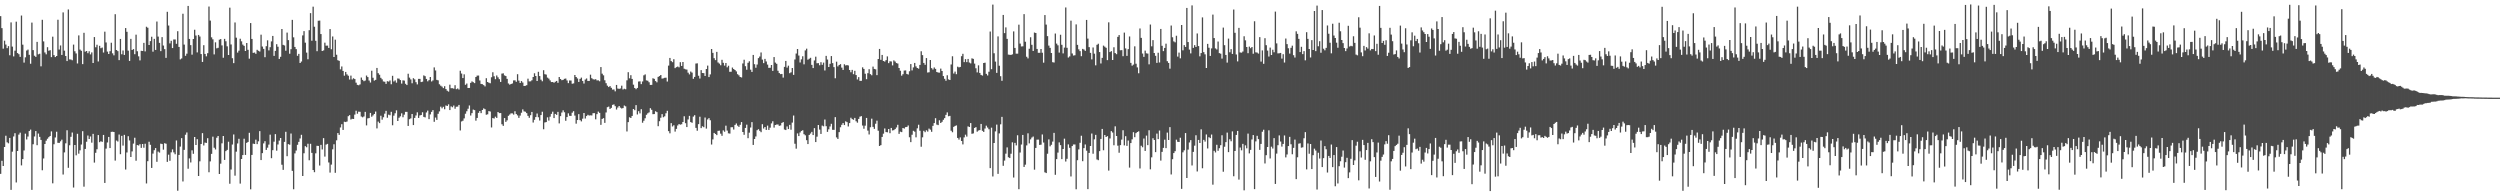 <svg xmlns="http://www.w3.org/2000/svg" width="1920" height="150"><path d="M0 12.372h1v121.183H0zM1 21.626h1v101.886H1zM2 37.360h1v90.109H2zM3 31.214h1v81.695H3zM4 34.208h1v70.016H4zM5 36.987h1v72.349H5zM6 35.405h1v74.682H6zM7 42.426h1v63.487H7zM8 17.212h1v128.593H8zM9 35.811h1v80.681H9zM10 43.328h1v61.461H10zM11 38.891h1v63.387H11zM12 16.665h1v123.472H12zM13 40.762h1v75.185H13zM14 41.611h1v61.776H14zM15 43.651h1v58.231H15zM16 11.934h1v115.067H16zM17 34.282h1v87.905H17zM18 48.091h1v67.446H18zM19 44.032h1v58.642H19zM20 38.797h1v68.333H20zM21 38.071h1v66.770H21zM22 42.097h1v58.557H22zM23 48.933h1v50.625H23zM24 17.358h1v128.475H24zM25 38.508h1v72.299H25zM26 42.801h1v62.023H26zM27 43.686h1v56.991H27zM28 32.129h1v79.369H28zM29 41.726h1v60.850H29zM30 41.265h1v63.868H30zM31 50.944h1v56.542H31zM32 15.188h1v115.588H32zM33 31.783h1v89.929H33zM34 40.308h1v70.279H34zM35 41.706h1v66.302H35zM36 36.227h1v70.314H36zM37 38.945h1v66.405H37zM38 38.566h1v65.904H38zM39 43.895h1v57.036H39zM40 28.152h1v112.639H40zM41 42.332h1v68.454H41zM42 43.819h1v61.750H42zM43 43.018h1v58.156H43zM44 15.162h1v94.509H44zM45 38.021h1v71.776H45zM46 34.897h1v73.646H46zM47 42.175h1v65.103H47zM48 9.537h1v124.506H48zM49 38.934h1v78.096H49zM50 43.013h1v67.085H50zM51 46.918h1v53.103H51zM52 7.259h1v121.594H52zM53 45.613h1v65.953H53zM54 45.712h1v59.344H54zM55 46.271h1v55.530H55zM56 34.255h1v109.784H56zM57 39.363h1v72.016H57zM58 41.073h1v78.213H58zM59 48.751h1v54.004H59zM60 27.173h1v90.853H60zM61 38.079h1v77.370H61zM62 38.992h1v71.986H62zM63 49.234h1v51.547H63zM64 25.201h1v118.140H64zM65 39.700h1v74.682H65zM66 39.172h1v69.693H66zM67 40.846h1v63.256H67zM68 39.374h1v67.388H68zM69 41.763h1v63.051H69zM70 40.242h1v69.328H70zM71 48.408h1v54.421H71zM72 28.491h1v96.388H72zM73 36.306h1v81.070H73zM74 34.347h1v80.294H74zM75 47.207h1v56.506H75zM76 35.168h1v74.034H76zM77 37.030h1v71.444H77zM78 36.524h1v72.443H78zM79 40.358h1v63.276H79zM80 24.311h1v116.185H80zM81 32.607h1v81.495H81zM82 39.636h1v69.795H82zM83 41.462h1v63.719H83zM84 39.336h1v74.373H84zM85 32.842h1v68.412H85zM86 40.951h1v60.210H86zM87 42.487h1v58.907H87zM88 10.895h1v112.432H88zM89 38.402h1v69.512H89zM90 39.279h1v69.429H90zM91 46.199h1v57.143H91zM92 29.899h1v88.507H92zM93 41.690h1v62.673H93zM94 38.769h1v73.071H94zM95 42.194h1v61.382H95zM96 21.539h1v108.676H96zM97 24.419h1v92.686H97zM98 38.924h1v65.696H98zM99 46.816h1v61.084H99zM100 29.842h1v90.757H100zM101 38.424h1v77.864H101zM102 37.659h1v72.608H102zM103 41.639h1v64.160H103zM104 26.608h1v96.858H104zM105 39.390h1v72.026H105zM106 43.287h1v68.469H106zM107 46.403h1v64.335H107zM108 39.015h1v74.549H108zM109 39.156h1v71.441H109zM110 32.947h1v80.520H110zM111 39.466h1v70.899H111zM112 20.507h1v120.416H112zM113 21.325h1v102.479H113zM114 34.557h1v74.285H114zM115 31.615h1v79.603H115zM116 28.227h1v100.769H116zM117 39.698h1v78.262H117zM118 29.868h1v85.506H118zM119 38.361h1v75.337H119zM120 16.549h1v107.707H120zM121 28.094h1v88.317H121zM122 32.938h1v84.268H122zM123 39.266h1v71.051H123zM124 28.536h1v82.107H124zM125 34.989h1v79.939H125zM126 37.711h1v72.267H126zM127 44.464h1v65.939H127zM128 9.078h1v115.243H128zM129 19.629h1v99.145H129zM130 33.321h1v90.186H130zM131 31.355h1v85.618H131zM132 36.935h1v77.782H132zM133 30.293h1v86.735H133zM134 30.294h1v88.183H134zM135 33.628h1v74.259H135zM136 23.982h1v122.500H136zM137 36.040h1v82.944H137zM138 45.613h1v66.960H138zM139 44.912h1v61.154H139zM140 10.567h1v128.780H140zM141 34.279h1v80.843H141zM142 42.855h1v60.599H142zM143 41.192h1v60.532H143zM144 4.556h1v125.054H144zM145 29.892h1v91.739H145zM146 34.649h1v90.112H146zM147 41.966h1v73.470H147zM148 29.958h1v88.170H148zM149 22.826h1v82.404H149zM150 27.298h1v84.043H150zM151 40.260h1v66.629H151zM152 26.818h1v108.366H152zM153 28.046h1v95.872H153zM154 41.536h1v69.033H154zM155 47.565h1v54.675H155zM156 34.720h1v77.015H156zM157 41.413h1v68.105H157zM158 43.277h1v66.519H158zM159 40.862h1v65.268H159zM160 5.003h1v127.287H160zM161 15.840h1v108.114H161zM162 28.684h1v89.467H162zM163 30.192h1v74.753H163zM164 41.778h1v71.693H164zM165 32.489h1v82.303H165zM166 37.140h1v68.649H166zM167 36.688h1v67.784H167zM168 30.490h1v103.122H168zM169 29.983h1v95.715H169zM170 34.852h1v75.217H170zM171 44.353h1v60.106H171zM172 29.831h1v92.985H172zM173 31.686h1v84.379H173zM174 35.574h1v79.532H174zM175 42.235h1v66.626H175zM176 5.910h1v135.186H176zM177 34.171h1v96.052H177zM178 44.696h1v66.318H178zM179 48.476h1v54.799H179zM180 17.243h1v117.675H180zM181 28.931h1v87.570H181zM182 40.418h1v69.748H182zM183 38.897h1v67.725H183zM184 29.725h1v111.278H184zM185 31.755h1v90.361H185zM186 34.235h1v84.853H186zM187 35.233h1v71.339H187zM188 39.182h1v79.808H188zM189 33.035h1v76.703H189zM190 38.231h1v70.786H190zM191 45.062h1v56.918H191zM192 17.701h1v127.693H192zM193 29.893h1v89.100H193zM194 40.622h1v69.719H194zM195 40.331h1v70.275H195zM196 41.309h1v65.965H196zM197 38.224h1v72.468H197zM198 38.991h1v69.574H198zM199 39.571h1v61.155H199zM200 26.625h1v96.293H200zM201 35.761h1v81.847H201zM202 37.551h1v72.595H202zM203 43.929h1v64.515H203zM204 35.494h1v79.673H204zM205 30.953h1v82.440H205zM206 38.687h1v72.387H206zM207 36.244h1v67.198H207zM208 31.780h1v89.697H208zM209 27.602h1v87.728H209zM210 42.883h1v65.924H210zM211 39.071h1v63.921H211zM212 33.927h1v81.802H212zM213 35.876h1v75.078H213zM214 45.243h1v62.744H214zM215 43.621h1v62.343H215zM216 22.265h1v104.257H216zM217 34.465h1v96.012H217zM218 34.892h1v74.078H218zM219 38.968h1v62.240H219zM220 25.046h1v94.904H220zM221 30.835h1v79.875H221zM222 41.282h1v69.889H222zM223 37.769h1v64.785H223zM224 15.269h1v115.947H224zM225 28.651h1v116.689H225zM226 36.029h1v81.769H226zM227 37.715h1v77.875H227zM228 42.860h1v68.332H228zM229 41.355h1v67.585H229zM230 48.377h1v57.948H230zM231 47.237h1v56.270H231zM232 27.184h1v107.975H232zM233 23.935h1v93.764H233zM234 32.756h1v79.499H234zM235 40.415h1v72.667H235zM236 45.532h1v64.862H236zM237 23.207h1v99.890H237zM238 10.081h1v100.346H238zM239 31.269h1v86.146H239zM240 5.135h1v125.402H240zM241 20.507h1v111.747H241zM242 31.332h1v86.415H242zM243 39.337h1v72.646H243zM244 15.941h1v96.151H244zM245 15.822h1v111.290H245zM246 26.157h1v85.115H246zM247 39.159h1v75.609H247zM248 38.681h1v67.410H248zM249 32.758h1v87.525H249zM250 35.064h1v75.995H250zM251 35.026h1v75.464H251zM252 36.833h1v87.940H252zM253 22.302h1v110.244H253zM254 37.852h1v88.576H254zM255 28.002h1v86.666H255zM256 43.778h1v67.008H256zM257 30.447h1v102.285H257zM258 42.029h1v65.743H258zM259 46.224h1v55.990H259zM260 46.746h1v56.813H260zM261 53.238h1v44.668H261zM262 51.029h1v44.369H262zM263 54.494h1v45.310H263zM264 58.116h1v35.386H264zM265 55.257h1v38.476H265zM266 57.136h1v36.223H266zM267 58.177h1v31.066H267zM268 61.069h1v27.361H268zM269 58.050h1v33.740H269zM270 61.045h1v30.172H270zM271 60.099h1v31.280H271zM272 60.708h1v27.293H272zM273 63.471h1v21.570H273zM274 65.178h1v22.155H274zM275 65.478h1v20.284H275zM276 64.831h1v21.018H276zM277 59.539h1v29.944H277zM278 61.325h1v28.800H278zM279 62.373h1v27.093H279zM280 61.863h1v24.075H280zM281 58.031h1v38.276H281zM282 59.178h1v31.770H282zM283 61.835h1v28.835H283zM284 63.411h1v23.339H284zM285 54.314h1v35.332H285zM286 59.679h1v28.935H286zM287 61.900h1v25.643H287zM288 61.337h1v24.335H288zM289 52.186h1v46.450H289zM290 56.231h1v37.170H290zM291 57.387h1v37.166H291zM292 59.772h1v29.101H292zM293 60.907h1v30.999H293zM294 62.589h1v27.446H294zM295 62.763h1v24.514H295zM296 64.417h1v20.751H296zM297 62.345h1v28.060H297zM298 62.677h1v25.370H298zM299 61.805h1v26.735H299zM300 64.699h1v21.171H300zM301 58.190h1v38.007H301zM302 62.561h1v26.249H302zM303 61.767h1v25.236H303zM304 63.468h1v21.287H304zM305 60.250h1v32.661H305zM306 60.394h1v30.023H306zM307 61.480h1v27.848H307zM308 64.190h1v22.827H308zM309 61.676h1v28.359H309zM310 61.888h1v26.166H310zM311 64.376h1v21.538H311zM312 65.339h1v20.582H312zM313 56.633h1v40.086H313zM314 59.574h1v31.957H314zM315 60.979h1v29.932H315zM316 63.952h1v23.620H316zM317 60.033h1v36.032H317zM318 60.910h1v29.675H318zM319 63.113h1v25.584H319zM320 64.839h1v21.434H320zM321 60.583h1v30.007H321zM322 60.549h1v28.129H322zM323 63.050h1v25.289H323zM324 62.706h1v23.537H324zM325 57.906h1v31.862H325zM326 58.496h1v31.674H326zM327 60.644h1v25.730H327zM328 62.467h1v22.499H328zM329 61.537h1v29.957H329zM330 59.149h1v28.735H330zM331 62.566h1v23.325H331zM332 61.728h1v22.846H332zM333 51.783h1v41.761H333zM334 54.139h1v36.110H334zM335 61.337h1v30.696H335zM336 61.690h1v25.705H336zM337 64.721h1v20.856H337zM338 65.774h1v16.126H338zM339 66.496h1v16.728H339zM340 67.698h1v14.309H340zM341 66.220h1v17.703H341zM342 68.403h1v12.572H342zM343 69.688h1v11.710H343zM344 70.330h1v9.823H344zM345 65.018h1v19.494H345zM346 67.737h1v13.983H346zM347 67.752h1v14.613H347zM348 68.093h1v12.982H348zM349 65.432h1v18.067H349zM350 68.511h1v13.453H350zM351 67.939h1v13.950H351zM352 68.740h1v11.864H352zM353 54.311h1v45.869H353zM354 56.448h1v36.813H354zM355 59.946h1v32.773H355zM356 57.111h1v33.824H356zM357 65.119h1v22.213H357zM358 64.175h1v21.271H358zM359 67.583h1v15.936H359zM360 67.512h1v13.463H360zM361 63.663h1v25.053H361zM362 62.509h1v24.398H362zM363 63.132h1v21.045H363zM364 63.855h1v20.703H364zM365 59.133h1v33.525H365zM366 58.049h1v32.521H366zM367 58.029h1v28.669H367zM368 61.802h1v23.489H368zM369 64.440h1v22.429H369zM370 64.684h1v19.807H370zM371 65.368h1v17.895H371zM372 66.355h1v17.498H372zM373 60.041h1v28.096H373zM374 62.993h1v24.828H374zM375 63.541h1v21.755H375zM376 63.963h1v21.717H376zM377 59.344h1v38.533H377zM378 55.525h1v35.164H378zM379 58.583h1v32.450H379zM380 60.842h1v28.763H380zM381 57.964h1v32.615H381zM382 59.397h1v26.630H382zM383 60.806h1v26.072H383zM384 62.900h1v23.958H384zM385 56.545h1v38.909H385zM386 56.338h1v40.352H386zM387 57.920h1v32.748H387zM388 58.421h1v35.195H388zM389 60.579h1v31.844H389zM390 64.087h1v24.867H390zM391 65.040h1v22.919H391zM392 64.509h1v22.545H392zM393 64.080h1v23.029H393zM394 61.752h1v26.244H394zM395 61.702h1v23.746H395zM396 62.839h1v24.750H396zM397 56.966h1v31.653H397zM398 61.886h1v28.658H398zM399 63.737h1v25.066H399zM400 62.243h1v24.314H400zM401 63.391h1v20.644H401zM402 66.048h1v19.515H402zM403 65.876h1v19.924H403zM404 65.457h1v21.414H404zM405 60.404h1v28.593H405zM406 62.537h1v27.936H406zM407 62.438h1v26.020H407zM408 61.628h1v24.355H408zM409 59.127h1v34.977H409zM410 56.274h1v35.711H410zM411 58.392h1v31.512H411zM412 62.223h1v24.961H412zM413 55.125h1v34.945H413zM414 58.405h1v34.145H414zM415 61.207h1v27.185H415zM416 62.408h1v23.395H416zM417 53.901h1v45.355H417zM418 57.000h1v37.054H418zM419 57.276h1v36.489H419zM420 59.622h1v30.466H420zM421 60.386h1v32.257H421zM422 61.726h1v27.870H422zM423 63.034h1v24.425H423zM424 62.977h1v22.803H424zM425 63.515h1v27.181H425zM426 62.751h1v24.738H426zM427 62.156h1v26.077H427zM428 63.606h1v22.309H428zM429 59.138h1v35.647H429zM430 60.661h1v28.520H430zM431 61.584h1v24.819H431zM432 61.327h1v23.428H432zM433 60.531h1v25.712H433zM434 60.327h1v32.453H434zM435 61.812h1v28.087H435zM436 63.844h1v23.206H436zM437 61.781h1v27.134H437zM438 61.851h1v27.166H438zM439 64.333h1v22.182H439zM440 64.029h1v21.362H440zM441 57.593h1v31.182H441zM442 59.117h1v35.853H442zM443 60.244h1v31.942H443zM444 62.948h1v24.687H444zM445 60.545h1v31.719H445zM446 59.596h1v33.656H446zM447 62.135h1v29.020H447zM448 64.143h1v22.642H448zM449 61.086h1v29.942H449zM450 60.243h1v28.892H450zM451 62.142h1v26.009H451zM452 62.139h1v26.572H452zM453 57.331h1v31.222H453zM454 60.070h1v28.602H454zM455 60.855h1v26.070H455zM456 61.103h1v25.803H456zM457 60.838h1v30.790H457zM458 61.728h1v25.933H458zM459 61.706h1v23.988H459zM460 62.392h1v24.310H460zM461 51.484h1v44.389H461zM462 56.578h1v34.758H462zM463 57.856h1v32.869H463zM464 61.631h1v32.733H464zM465 63.880h1v22.481H465zM466 65.789h1v16.517H466zM467 66.859h1v14.997H467zM468 66.123h1v17.578H468zM469 67.446h1v15.376H469zM470 68.802h1v11.738H470zM471 68.723h1v11.455H471zM472 70.136h1v11.415H472zM473 65.231h1v18.868H473zM474 68.013h1v14.592H474zM475 68.229h1v13.182H475zM476 67.950h1v14.716H476zM477 65.776h1v17.574H477zM478 68.732h1v14.242H478zM479 68.163h1v12.902H479zM480 68.550h1v13.126H480zM481 61.678h1v39.291H481zM482 55.447h1v38.343H482zM483 60.166h1v29.892H483zM484 57.739h1v32.900H484zM485 60.635h1v28.391H485zM486 65.005h1v18.685H486zM487 67.596h1v17.039H487zM488 68.487h1v12.264H488zM489 67.538h1v20.350H489zM490 62.619h1v22.806H490zM491 62.488h1v24.586H491zM492 64.589h1v19.281H492zM493 62.542h1v31.731H493zM494 57.834h1v34.902H494zM495 57.140h1v33.683H495zM496 61.767h1v26.405H496zM497 61.988h1v25.053H497zM498 63.188h1v23.144H498zM499 65.234h1v17.866H499zM500 65.175h1v19.162H500zM501 60.094h1v27.591H501zM502 60.571h1v27.048H502zM503 62.253h1v23.183H503zM504 63.218h1v22.875H504zM505 59.033h1v37.875H505zM506 58.438h1v34.637H506zM507 57.610h1v32.818H507zM508 60.387h1v27.245H508zM509 60.142h1v29.928H509zM510 59.772h1v29.549H510zM511 59.630h1v27.358H511zM512 62.631h1v22.468H512zM513 50.370h1v50.323H513zM514 44.495h1v57.912H514zM515 46.907h1v47.666H515zM516 47.786h1v49.330H516zM517 45.480h1v50.706H517zM518 52.312h1v48.777H518zM519 51.537h1v47.426H519zM520 51.104h1v45.252H520zM521 51.714h1v43.553H521zM522 47.752h1v47.987H522zM523 50.653h1v44.807H523zM524 47.603h1v46.082H524zM525 52.799h1v36.474H525zM526 53.247h1v41.356H526zM527 53.477h1v44.099H527zM528 55.821h1v35.944H528zM529 57.127h1v31.878H529zM530 54.943h1v38.787H530zM531 55.738h1v38.577H531zM532 60.530h1v29.030H532zM533 59.102h1v29.348H533zM534 48.792h1v49.405H534zM535 48.630h1v51.788H535zM536 58.163h1v37.177H536zM537 60.322h1v29.348H537zM538 53.885h1v44.509H538zM539 56.071h1v40.895H539zM540 56.182h1v41.505H540zM541 58.304h1v31.947H541zM542 52.979h1v45.809H542zM543 50.376h1v41.385H543zM544 59.170h1v31.568H544zM545 57.154h1v35.230H545zM546 37.651h1v73.377H546zM547 40.622h1v66.424H547zM548 44.682h1v57.410H548zM549 46.167h1v56.757H549zM550 39.837h1v63.969H550zM551 47.994h1v52.497H551zM552 48.864h1v51.510H552zM553 50.148h1v52.501H553zM554 45.905h1v58.370H554zM555 48.216h1v51.931H555zM556 50.357h1v50.839H556zM557 48.374h1v48.149H557zM558 51.703h1v48.575H558zM559 50.490h1v51.916H559zM560 55.153h1v47.457H560zM561 55.093h1v42.671H561zM562 51.875h1v45.835H562zM563 53.002h1v46.506H563zM564 53.760h1v42.179H564zM565 54.837h1v39.960H565zM566 56.973h1v39.528H566zM567 57.848h1v39.564H567zM568 59.139h1v36.684H568zM569 59.481h1v34.247H569zM570 48.746h1v52.633H570zM571 45.876h1v57.635H571zM572 50.830h1v47.421H572zM573 53.554h1v42.184H573zM574 48.238h1v57.893H574zM575 47.046h1v54.832H575zM576 53.522h1v44.440H576zM577 55.230h1v38.548H577zM578 42.199h1v69.130H578zM579 49.310h1v57.425H579zM580 51.996h1v52.790H580zM581 49.552h1v50.441H581zM582 44.666h1v54.581H582zM583 43.436h1v57.015H583zM584 40.302h1v61.248H584zM585 45.773h1v49.607H585zM586 48.482h1v50.233H586zM587 45.198h1v52.317H587zM588 47.228h1v52.547H588zM589 49.620h1v46.854H589zM590 52.140h1v47.634H590zM591 52.026h1v46.008H591zM592 49.932h1v44.832H592zM593 54.407h1v38.744H593zM594 43.816h1v54.173H594zM595 48.063h1v47.916H595zM596 48.978h1v46.688H596zM597 54.344h1v41.235H597zM598 56.101h1v40.562H598zM599 56.917h1v39.448H599zM600 56.761h1v37.631H600zM601 59.581h1v34.142H601zM602 51.351h1v48.134H602zM603 46.791h1v53.077H603zM604 51.898h1v45.206H604zM605 50.453h1v48.687H605zM606 56.213h1v39.681H606zM607 55.560h1v44.087H607zM608 52.202h1v41.959H608zM609 57.484h1v31.270H609zM610 45.668h1v64.741H610zM611 41.097h1v73.060H611zM612 37.625h1v64.839H612zM613 42.659h1v61.850H613zM614 47.972h1v53.769H614zM615 45.548h1v54.994H615zM616 43.196h1v56.872H616zM617 49.422h1v53.630H617zM618 38.713h1v65.227H618zM619 37.353h1v70.302H619zM620 45.840h1v64.798H620zM621 45.112h1v58.508H621zM622 44.414h1v58.137H622zM623 49.801h1v51.480H623zM624 52.281h1v51.446H624zM625 46.422h1v51.979H625zM626 43.514h1v65.604H626zM627 48.602h1v56.381H627zM628 48.479h1v47.524H628zM629 50.115h1v49.395H629zM630 47.790h1v55.049H630zM631 49.742h1v46.717H631zM632 48.079h1v48.934H632zM633 54.115h1v37.661H633zM634 42.931h1v54.006H634zM635 45.702h1v55.550H635zM636 51.459h1v47.871H636zM637 48.984h1v48.150H637zM638 43.040h1v52.037H638zM639 48.475h1v51.220H639zM640 51.562h1v48.185H640zM641 60.087h1v29.849H641zM642 47.339h1v58.163H642zM643 50.995h1v55.707H643zM644 49.904h1v51.578H644zM645 49.272h1v48.477H645zM646 51.938h1v43.902H646zM647 53.721h1v40.812H647zM648 49.363h1v46.707H648zM649 50.282h1v42.914H649zM650 49.959h1v43.860H650zM651 50.290h1v46.857H651zM652 53.749h1v40.783H652zM653 55.492h1v34.941H653zM654 53.659h1v37.820H654zM655 56.996h1v35.008H655zM656 54.383h1v36.164H656zM657 57.637h1v35.515H657zM658 61.036h1v33.177H658zM659 59.213h1v32.128H659zM660 62.083h1v27.494H660zM661 62.036h1v27.148H661zM662 51.733h1v44.672H662zM663 52.936h1v45.951H663zM664 56.635h1v39.874H664zM665 60.819h1v29.778H665zM666 56.222h1v44.084H666zM667 53.134h1v50.145H667zM668 56.913h1v40.822H668zM669 57.808h1v33.315H669zM670 51.167h1v46.280H670zM671 52.951h1v46.010H671zM672 53.240h1v41.795H672zM673 57.694h1v34.995H673zM674 45.305h1v55.083H674zM675 37.590h1v74.519H675zM676 45.952h1v65.511H676zM677 42.166h1v63.011H677zM678 46.833h1v55.843H678zM679 47.324h1v51.341H679zM680 46.161h1v55.244H680zM681 43.292h1v58.339H681zM682 48.483h1v50.576H682zM683 47.028h1v55.276H683zM684 47.215h1v51.055H684zM685 50.234h1v49.956H685zM686 46.383h1v53.555H686zM687 47.267h1v51.865H687zM688 48.458h1v49.410H688zM689 48.787h1v47.036H689zM690 52.237h1v50.559H690zM691 54.299h1v46.833H691zM692 58.089h1v43.403H692zM693 56.992h1v41.293H693zM694 54.154h1v44.591H694zM695 54.065h1v43.582H695zM696 56.788h1v40.708H696zM697 57.220h1v39.156H697zM698 54.727h1v50.680H698zM699 49.219h1v59.964H699zM700 54.057h1v49.406H700zM701 51.773h1v48.675H701zM702 48.310h1v52.809H702zM703 50.975h1v54.474H703zM704 52.220h1v46.345H704zM705 52.747h1v43.073H705zM706 49.852h1v50.531H706zM707 39.379h1v73.297H707zM708 42.336h1v63.136H708zM709 48.314h1v52.161H709zM710 49.749h1v51.801H710zM711 44.580h1v55.449H711zM712 55.679h1v45.407H712zM713 55.507h1v43.252H713zM714 46.099h1v53.498H714zM715 52.347h1v48.879H715zM716 53.401h1v43.268H716zM717 51.812h1v42.681H717zM718 52.879h1v37.898H718zM719 55.313h1v40.382H719zM720 55.727h1v40.365H720zM721 55.795h1v36.572H721zM722 52.670h1v41.798H722zM723 54.547h1v39.001H723zM724 58.397h1v33.584H724zM725 60.543h1v30.187H725zM726 61.980h1v26.255H726zM727 57.814h1v28.498H727zM728 60.982h1v28.303H728zM729 61.437h1v27.562H729zM730 49.492h1v50.896H730zM731 43.218h1v58.352H731zM732 56.481h1v40.974H732zM733 54.982h1v41.721H733zM734 56.973h1v39.329H734zM735 51.196h1v54.743H735zM736 51.747h1v55.450H736zM737 51.385h1v54.151H737zM738 43.183h1v65.086H738zM739 41.324h1v69.594H739zM740 47.715h1v57.788H740zM741 45.427h1v57.979H741zM742 47.741h1v57.190H742zM743 45.273h1v51.813H743zM744 48.011h1v49.520H744zM745 48.667h1v45.832H745zM746 44.807h1v57.935H746zM747 45.200h1v57.236H747zM748 48.826h1v49.406H748zM749 52.439h1v45.207H749zM750 55.579h1v45.557H750zM751 50.177h1v50.047H751zM752 56.032h1v43.879H752zM753 57.544h1v37.661H753zM754 58.061h1v42.401H754zM755 48.401h1v52.937H755zM756 48.117h1v50.584H756zM757 56.742h1v39.787H757zM758 57.974h1v39.950H758zM759 55.100h1v44.183H759zM760 24.223h1v104.907H760zM761 53.153h1v44.883H761zM762 3.521h1v131.992H762zM763 40.931h1v68.909H763zM764 47.298h1v53.630H764zM765 55.969h1v39.714H765zM766 27.941h1v105.570H766zM767 50.482h1v51.979H767zM768 58.511h1v36.997H768zM769 62.063h1v27.712H769zM770 11.489h1v115.859H770zM771 25.453h1v97.892H771zM772 21.031h1v97.009H772zM773 29.847h1v83.371H773zM774 41.930h1v78.836H774zM775 42.098h1v79.305H775zM776 42.169h1v75.890H776zM777 41.707h1v67.597H777zM778 24.131h1v112.221H778zM779 36.836h1v72.890H779zM780 41.226h1v70.430H780zM781 41.208h1v62.663H781zM782 18.940h1v126.356H782zM783 33.484h1v83.663H783zM784 35.674h1v75.334H784zM785 35.608h1v68.035H785zM786 10.835h1v117.380H786zM787 32.047h1v94.416H787zM788 43.592h1v68.071H788zM789 44.836h1v57.543H789zM790 37.415h1v72.716H790zM791 28.636h1v78.422H791zM792 34.409h1v71.229H792zM793 39.134h1v65.703H793zM794 24.970h1v105.351H794zM795 25.361h1v88.248H795zM796 37.581h1v69.691H796zM797 40.570h1v66.643H797zM798 40.534h1v70.761H798zM799 37.614h1v73.472H799zM800 40.490h1v62.786H800zM801 48.153h1v61.299H801zM802 11.560h1v120.815H802zM803 18.887h1v114.039H803zM804 27.744h1v90.315H804zM805 35.021h1v72.026H805zM806 36.761h1v75.636H806zM807 40.693h1v70.493H807zM808 47.750h1v60.986H808zM809 48.013h1v54.053H809zM810 25.761h1v108.488H810zM811 33.502h1v88.696H811zM812 34.837h1v82.353H812zM813 40.388h1v68.987H813zM814 26.665h1v84.785H814zM815 34.417h1v87.774H815zM816 40.996h1v73.441H816zM817 36.542h1v69.949H817zM818 5.708h1v118.323H818zM819 36.732h1v85.205H819zM820 44.186h1v66.720H820zM821 43.314h1v70.218H821zM822 15.889h1v119.614H822zM823 41.053h1v71.128H823zM824 42.650h1v68.304H824zM825 42.465h1v68.467H825zM826 18.740h1v126.629H826zM827 34.434h1v88.601H827zM828 37.886h1v76.845H828zM829 39.279h1v70.402H829zM830 43.176h1v61.066H830zM831 37.537h1v86.289H831zM832 38.041h1v75.710H832zM833 39.051h1v71.883H833zM834 15.306h1v100.416H834zM835 29.638h1v115.619H835zM836 36.189h1v81.269H836zM837 40.607h1v71.538H837zM838 45.642h1v56.923H838zM839 36.443h1v81.614H839zM840 41.198h1v65.795H840zM841 50.181h1v53.395H841zM842 34.393h1v88.099H842zM843 33.575h1v89.439H843zM844 39.967h1v76.127H844zM845 48.739h1v57.968H845zM846 44.459h1v54.562H846zM847 35.034h1v80.356H847zM848 35.860h1v67.839H848zM849 36.697h1v68.511H849zM850 46.185h1v58.371H850zM851 17.153h1v113.865H851zM852 39.992h1v66.373H852zM853 39.288h1v61.425H853zM854 46.083h1v55.722H854zM855 36.294h1v75.262H855zM856 40.770h1v56.243H856zM857 41.649h1v62.794H857zM858 28.325h1v83.554H858zM859 26.935h1v90.379H859zM860 38.596h1v72.865H860zM861 38.518h1v68.697H861zM862 43.174h1v56.890H862zM863 25.033h1v86.655H863zM864 37.180h1v67.404H864zM865 42.885h1v69.145H865zM866 37.732h1v70.212H866zM867 27.994h1v100.708H867zM868 48.273h1v61.605H868zM869 50.446h1v56.576H869zM870 49.611h1v51.895H870zM871 35.594h1v69.754H871zM872 48.972h1v53.289H872zM873 51.778h1v49.599H873zM874 56.243h1v44.618H874zM875 21.855h1v107.547H875zM876 29.078h1v82.845H876zM877 41.136h1v71.944H877zM878 43.671h1v62.729H878zM879 38.846h1v77.089H879zM880 40.956h1v63.168H880zM881 41.190h1v70.252H881zM882 49.432h1v50.614H882zM883 18.861h1v111.195H883zM884 35.588h1v85.264H884zM885 30.797h1v75.388H885zM886 40.729h1v66.805H886zM887 42.846h1v73.997H887zM888 48.300h1v54.310H888zM889 40.477h1v66.364H889zM890 47.959h1v52.314H890zM891 22.204h1v101.119H891zM892 35.184h1v81.468H892zM893 39.254h1v74.323H893zM894 36.826h1v70.426H894zM895 33.533h1v80.227H895zM896 46.994h1v54.818H896zM897 48.338h1v59.193H897zM898 52.714h1v44.934H898zM899 19.592h1v114.414H899zM900 28.643h1v93.601H900zM901 31.777h1v85.795H901zM902 32.502h1v83.627H902zM903 27.423h1v79.828H903zM904 43.492h1v65.426H904zM905 40.401h1v68.650H905zM906 44.783h1v60.974H906zM907 19.211h1v125.830H907zM908 38.678h1v78.291H908zM909 34.678h1v80.766H909zM910 36.025h1v66.190H910zM911 6.092h1v130.600H911zM912 32.303h1v82.605H912zM913 38.090h1v71.343H913zM914 41.033h1v66.578H914zM915 4.148h1v122.947H915zM916 36.775h1v79.878H916zM917 34.638h1v77.225H917zM918 36.054h1v67.829H918zM919 25.720h1v105.970H919zM920 35.394h1v72.069H920zM921 43.266h1v66.548H921zM922 40.748h1v58.589H922zM923 13.338h1v115.903H923zM924 40.043h1v67.386H924zM925 41.744h1v67.020H925zM926 52.211h1v51.045H926zM927 33.692h1v80.337H927zM928 36.670h1v68.688H928zM929 42.941h1v63.156H929zM930 37.188h1v66.148H930zM931 11.193h1v130.617H931zM932 29.235h1v86.558H932zM933 37.190h1v79.928H933zM934 37.964h1v73.217H934zM935 31.923h1v83.892H935zM936 40.805h1v73.026H936zM937 41.236h1v70.279H937zM938 45.031h1v58.846H938zM939 21.190h1v110.726H939zM940 34.689h1v78.010H940zM941 42.196h1v66.967H941zM942 48.061h1v53.762H942zM943 29.651h1v87.164H943zM944 40.145h1v66.829H944zM945 37.731h1v70.742H945zM946 41.440h1v59.464H946zM947 7.298h1v128.054H947zM948 25.185h1v90.774H948zM949 41.812h1v61.840H949zM950 47.164h1v53.396H950zM951 21.397h1v116.545H951zM952 40.310h1v73.014H952zM953 40.449h1v75.005H953zM954 39.568h1v70.917H954zM955 27.845h1v118.344H955zM956 30.953h1v80.661H956zM957 36.084h1v77.810H957zM958 40.878h1v61.706H958zM959 35.766h1v82.020H959zM960 36.993h1v78.103H960zM961 36.076h1v71.050H961zM962 41.245h1v62.468H962zM963 16.313h1v128.952H963zM964 40.192h1v68.402H964zM965 40.409h1v63.890H965zM966 41.153h1v65.713H966zM967 28.499h1v86.602H967zM968 47.289h1v63.275H968zM969 38.722h1v62.473H969zM970 49.003h1v50.654H970zM971 29.349h1v96.209H971zM972 34.699h1v84.486H972zM973 38.876h1v74.013H973zM974 43.413h1v56.690H974zM975 36.547h1v85.133H975zM976 42.248h1v70.403H976zM977 38.186h1v75.891H977zM978 40.131h1v65.947H978zM979 8.896h1v132.345H979zM980 33.307h1v84.639H980zM981 41.003h1v70.493H981zM982 40.915h1v63.060H982zM983 40.653h1v68.052H983zM984 45.030h1v67.554H984zM985 41.645h1v68.897H985zM986 48.049h1v55.988H986zM987 29.598h1v91.275H987zM988 33.884h1v84.753H988zM989 37.081h1v75.112H989zM990 41.161h1v63.934H990zM991 36.713h1v74.096H991zM992 35.072h1v83.417H992zM993 42.418h1v71.151H993zM994 44.188h1v63.045H994zM995 24.078h1v113.484H995zM996 26.010h1v94.776H996zM997 29.826h1v80.506H997zM998 39.983h1v70.038H998zM999 35.937h1v77.474H999zM1000 41.579h1v71.549H1000zM1001 39.272h1v66.913H1001zM1002 46.311h1v55.180H1002zM1003 24.737h1v105.348H1003zM1004 29.828h1v80.333H1004zM1005 37.640h1v80.427H1005zM1006 44.110h1v66.477H1006zM1007 30.824h1v99.028H1007zM1008 38.396h1v80.790H1008zM1009 8.463h1v105.726H1009zM1010 39.292h1v76.328H1010zM1011 4.289h1v141.293H1011zM1012 35.549h1v81.734H1012zM1013 31.663h1v90.092H1013zM1014 40.510h1v67.421H1014zM1015 7.756h1v120.532H1015zM1016 37.413h1v84.011H1016zM1017 38.672h1v73.578H1017zM1018 36.773h1v77.874H1018zM1019 19.533h1v112.996H1019zM1020 25.927h1v93.806H1020zM1021 32.815h1v88.474H1021zM1022 40.954h1v70.034H1022zM1023 18.205h1v110.162H1023zM1024 27.297h1v91.815H1024zM1025 29.177h1v113.855H1025zM1026 32.776h1v80.159H1026zM1027 36.667h1v104.229H1027zM1028 17.458h1v110.173H1028zM1029 24.020h1v99.851H1029zM1030 30.745h1v89.623H1030zM1031 33.127h1v82.507H1031zM1032 36.848h1v91.844H1032zM1033 39.276h1v85.310H1033zM1034 37.211h1v83.996H1034zM1035 19.791h1v117.020H1035zM1036 35.749h1v96.633H1036zM1037 35.180h1v86.773H1037zM1038 35.554h1v72.091H1038zM1039 27.834h1v98.872H1039zM1040 32.921h1v90.262H1040zM1041 41.917h1v69.933H1041zM1042 42.470h1v66.405H1042zM1043 13.258h1v125.234H1043zM1044 21.254h1v94.991H1044zM1045 40.263h1v80.707H1045zM1046 43.182h1v64.260H1046zM1047 35.201h1v76.216H1047zM1048 38.736h1v84.014H1048zM1049 36.188h1v79.039H1049zM1050 37.318h1v72.405H1050zM1051 25.582h1v119.182H1051zM1052 38.685h1v85.199H1052zM1053 37.586h1v69.297H1053zM1054 37.759h1v71.388H1054zM1055 27.246h1v93.411H1055zM1056 39.257h1v96.641H1056zM1057 33.617h1v83.485H1057zM1058 42.015h1v67.519H1058zM1059 4.563h1v134.860H1059zM1060 21.385h1v102.017H1060zM1061 33.002h1v87.489H1061zM1062 31.378h1v87.314H1062zM1063 34.422h1v76.485H1063zM1064 30.946h1v77.441H1064zM1065 42.957h1v67.436H1065zM1066 40.506h1v63.351H1066zM1067 21.333h1v124.364H1067zM1068 26.561h1v97.322H1068zM1069 31.646h1v90.431H1069zM1070 41.862h1v74.036H1070zM1071 41.507h1v70.734H1071zM1072 38.727h1v72.578H1072zM1073 43.745h1v66.647H1073zM1074 44.893h1v59.302H1074zM1075 19.641h1v111.453H1075zM1076 33.480h1v85.525H1076zM1077 37.988h1v79.302H1077zM1078 40.095h1v72.978H1078zM1079 21.729h1v106.128H1079zM1080 34.146h1v77.106H1080zM1081 52.175h1v46.391H1081zM1082 51.508h1v51.499H1082zM1083 30.990h1v98.928H1083zM1084 24.843h1v92.326H1084zM1085 35.523h1v74.021H1085zM1086 27.377h1v79.099H1086zM1087 31.546h1v83.027H1087zM1088 29.893h1v84.171H1088zM1089 33.251h1v82.517H1089zM1090 40.359h1v72.448H1090zM1091 21.049h1v104.610H1091zM1092 23.387h1v99.277H1092zM1093 24.750h1v99.391H1093zM1094 26.111h1v91.010H1094zM1095 32.233h1v81.355H1095zM1096 26.156h1v91.718H1096zM1097 28.232h1v86.244H1097zM1098 37.517h1v72.657H1098zM1099 21.885h1v112.597H1099zM1100 23.000h1v100.513H1100zM1101 29.471h1v89.265H1101zM1102 42.632h1v63.324H1102zM1103 16.422h1v119.852H1103zM1104 22.260h1v99.646H1104zM1105 38.950h1v73.766H1105zM1106 33.921h1v79.552H1106zM1107 13.099h1v110.783H1107zM1108 32.503h1v102.795H1108zM1109 30.849h1v79.857H1109zM1110 38.921h1v68.460H1110zM1111 38.126h1v75.239H1111zM1112 33.533h1v77.592H1112zM1113 41.395h1v69.692H1113zM1114 38.234h1v76.944H1114zM1115 26.047h1v108.451H1115zM1116 24.644h1v93.496H1116zM1117 29.492h1v95.591H1117zM1118 29.769h1v86.386H1118zM1119 41.256h1v73.528H1119zM1120 32.131h1v85.243H1120zM1121 35.141h1v73.482H1121zM1122 39.802h1v68.718H1122zM1123 20.898h1v95.294H1123zM1124 24.802h1v104.949H1124zM1125 35.731h1v78.747H1125zM1126 30.538h1v88.270H1126zM1127 33.667h1v71.614H1127zM1128 35.977h1v72.908H1128zM1129 37.427h1v69.539H1129zM1130 36.945h1v104.512H1130zM1131 21.237h1v105.104H1131zM1132 24.835h1v91.952H1132zM1133 31.066h1v82.395H1133zM1134 37.381h1v70.795H1134zM1135 23.995h1v85.489H1135zM1136 35.951h1v95.887H1136zM1137 25.989h1v100.966H1137zM1138 36.570h1v78.679H1138zM1139 45.162h1v63.424H1139zM1140 26.473h1v106.900H1140zM1141 37.836h1v72.410H1141zM1142 37.317h1v73.577H1142zM1143 45.093h1v67.511H1143zM1144 14.059h1v132.705H1144zM1145 39.463h1v68.137H1145zM1146 37.824h1v73.718H1146zM1147 40.323h1v65.691H1147zM1148 8.196h1v127.460H1148zM1149 37.524h1v64.296H1149zM1150 26.455h1v108.959H1150zM1151 36.440h1v67.515H1151zM1152 30.854h1v94.731H1152zM1153 44.602h1v67.538H1153zM1154 16.355h1v101.617H1154zM1155 36.609h1v75.164H1155zM1156 9.723h1v117.543H1156zM1157 36.055h1v81.826H1157zM1158 25.581h1v94.426H1158zM1159 37.362h1v83.235H1159zM1160 35.796h1v78.120H1160zM1161 27.970h1v85.694H1161zM1162 32.828h1v82.520H1162zM1163 38.001h1v68.794H1163zM1164 42.268h1v70.586H1164zM1165 39.690h1v62.549H1165zM1166 41.679h1v58.616H1166zM1167 44.337h1v53.838H1167zM1168 32.515h1v73.757H1168zM1169 44.871h1v60.479H1169zM1170 44.633h1v55.019H1170zM1171 47.990h1v49.300H1171zM1172 53.462h1v46.909H1172zM1173 50.713h1v55.094H1173zM1174 48.591h1v53.104H1174zM1175 52.555h1v45.339H1175zM1176 47.667h1v56.302H1176zM1177 50.948h1v52.606H1177zM1178 47.242h1v58.924H1178zM1179 50.782h1v52.238H1179zM1180 44.259h1v63.483H1180zM1181 40.747h1v63.143H1181zM1182 37.672h1v66.143H1182zM1183 40.286h1v65.400H1183zM1184 46.394h1v58.937H1184zM1185 45.277h1v60.719H1185zM1186 43.898h1v60.424H1186zM1187 48.677h1v56.456H1187zM1188 43.215h1v62.601H1188zM1189 44.842h1v60.316H1189zM1190 46.494h1v50.998H1190zM1191 46.412h1v51.946H1191zM1192 46.082h1v57.589H1192zM1193 48.525h1v46.702H1193zM1194 50.344h1v43.909H1194zM1195 48.624h1v45.003H1195zM1196 41.241h1v69.563H1196zM1197 49.871h1v56.467H1197zM1198 50.319h1v56.645H1198zM1199 48.897h1v53.655H1199zM1200 42.606h1v64.235H1200zM1201 44.855h1v58.293H1201zM1202 47.089h1v54.043H1202zM1203 49.858h1v52.763H1203zM1204 45.425h1v56.763H1204zM1205 44.856h1v55.346H1205zM1206 50.390h1v47.496H1206zM1207 52.633h1v44.797H1207zM1208 42.918h1v66.554H1208zM1209 48.341h1v53.973H1209zM1210 49.588h1v48.628H1210zM1211 50.372h1v45.987H1211zM1212 42.187h1v65.622H1212zM1213 46.514h1v58.296H1213zM1214 48.186h1v55.163H1214zM1215 52.393h1v49.668H1215zM1216 45.947h1v57.490H1216zM1217 46.221h1v54.738H1217zM1218 47.251h1v52.042H1218zM1219 48.073h1v46.970H1219zM1220 42.191h1v66.991H1220zM1221 42.057h1v62.977H1221zM1222 43.794h1v59.173H1222zM1223 46.245h1v53.493H1223zM1224 46.418h1v57.634H1224zM1225 44.790h1v59.521H1225zM1226 50.570h1v55.636H1226zM1227 46.310h1v54.266H1227zM1228 39.204h1v66.653H1228zM1229 43.432h1v61.549H1229zM1230 45.562h1v54.275H1230zM1231 50.155h1v47.828H1231zM1232 36.769h1v75.121H1232zM1233 41.693h1v64.630H1233zM1234 42.983h1v60.979H1234zM1235 39.444h1v61.884H1235zM1236 42.785h1v56.125H1236zM1237 50.472h1v50.141H1237zM1238 50.579h1v47.888H1238zM1239 52.846h1v43.136H1239zM1240 42.583h1v56.906H1240zM1241 52.083h1v46.202H1241zM1242 51.331h1v45.213H1242zM1243 52.848h1v41.590H1243zM1244 43.300h1v58.478H1244zM1245 47.372h1v49.855H1245zM1246 50.609h1v42.833H1246zM1247 51.192h1v43.556H1247zM1248 47.189h1v53.996H1248zM1249 51.735h1v44.397H1249zM1250 52.548h1v43.436H1250zM1251 48.187h1v47.978H1251zM1252 40.103h1v77.415H1252zM1253 37.887h1v69.333H1253zM1254 44.499h1v65.235H1254zM1255 47.542h1v65.737H1255zM1256 48.688h1v54.008H1256zM1257 51.289h1v49.983H1257zM1258 50.602h1v47.464H1258zM1259 51.751h1v49.579H1259zM1260 47.257h1v55.722H1260zM1261 50.770h1v50.212H1261zM1262 52.974h1v47.889H1262zM1263 49.962h1v46.079H1263zM1264 38.552h1v66.824H1264zM1265 48.357h1v57.032H1265zM1266 48.897h1v56.045H1266zM1267 46.600h1v55.557H1267zM1268 43.392h1v55.514H1268zM1269 46.166h1v53.754H1269zM1270 47.274h1v48.797H1270zM1271 50.377h1v50.758H1271zM1272 44.856h1v72.015H1272zM1273 46.080h1v64.686H1273zM1274 34.678h1v104.085H1274zM1275 44.625h1v66.663H1275zM1276 5.199h1v118.643H1276zM1277 28.510h1v92.122H1277zM1278 31.278h1v80.493H1278zM1279 39.652h1v73.138H1279zM1280 16.068h1v103.031H1280zM1281 36.978h1v73.785H1281zM1282 42.318h1v67.125H1282zM1283 44.719h1v61.793H1283zM1284 19.354h1v116.049H1284zM1285 25.361h1v99.498H1285zM1286 23.416h1v95.271H1286zM1287 35.979h1v78.551H1287zM1288 24.638h1v86.572H1288zM1289 20.836h1v87.785H1289zM1290 38.098h1v71.518H1290zM1291 42.159h1v65.120H1291zM1292 23.443h1v123.112H1292zM1293 35.879h1v82.142H1293zM1294 31.581h1v78.854H1294zM1295 41.862h1v62.275H1295zM1296 26.008h1v117.402H1296zM1297 35.656h1v81.068H1297zM1298 41.630h1v62.001H1298zM1299 42.716h1v57.081H1299zM1300 10.173h1v117.456H1300zM1301 33.059h1v71.040H1301zM1302 41.906h1v63.803H1302zM1303 45.017h1v56.785H1303zM1304 38.268h1v71.390H1304zM1305 40.237h1v66.808H1305zM1306 46.481h1v64.009H1306zM1307 47.231h1v55.844H1307zM1308 28.794h1v104.244H1308zM1309 31.227h1v93.529H1309zM1310 36.512h1v77.846H1310zM1311 44.734h1v63.555H1311zM1312 34.181h1v82.384H1312zM1313 38.834h1v70.496H1313zM1314 33.062h1v74.641H1314zM1315 45.239h1v55.676H1315zM1316 20.805h1v114.271H1316zM1317 28.092h1v88.903H1317zM1318 35.770h1v82.564H1318zM1319 34.876h1v77.858H1319zM1320 37.219h1v70.735H1320zM1321 46.781h1v59.297H1321zM1322 43.933h1v60.285H1322zM1323 46.008h1v53.627H1323zM1324 35.222h1v106.090H1324zM1325 37.961h1v76.445H1325zM1326 45.314h1v56.701H1326zM1327 46.189h1v53.314H1327zM1328 30.706h1v90.212H1328zM1329 39.080h1v75.784H1329zM1330 40.804h1v64.322H1330zM1331 44.110h1v54.007H1331zM1332 5.723h1v131.053H1332zM1333 41.686h1v64.837H1333zM1334 44.244h1v57.458H1334zM1335 46.761h1v51.530H1335zM1336 17.758h1v102.788H1336zM1337 33.118h1v76.073H1337zM1338 45.228h1v56.826H1338zM1339 43.636h1v54.963H1339zM1340 17.966h1v124.244H1340zM1341 35.119h1v87.902H1341zM1342 37.954h1v78.953H1342zM1343 39.650h1v74.839H1343zM1344 28.414h1v89.534H1344zM1345 42.718h1v72.498H1345zM1346 40.088h1v66.023H1346zM1347 45.110h1v64.425H1347zM1348 20.314h1v109.094H1348zM1349 33.605h1v76.452H1349zM1350 40.227h1v66.115H1350zM1351 45.128h1v55.490H1351zM1352 32.978h1v78.488H1352zM1353 37.625h1v69.522H1353zM1354 47.497h1v56.281H1354zM1355 45.949h1v58.204H1355zM1356 17.288h1v121.738H1356zM1357 34.663h1v76.501H1357zM1358 33.491h1v77.434H1358zM1359 38.189h1v67.231H1359zM1360 26.505h1v90.999H1360zM1361 28.631h1v82.911H1361zM1362 40.244h1v66.167H1362zM1363 39.850h1v69.863H1363zM1364 12.217h1v124.071H1364zM1365 31.758h1v91.459H1365zM1366 43.591h1v73.472H1366zM1367 43.731h1v61.975H1367zM1368 44.447h1v58.926H1368zM1369 36.878h1v70.156H1369zM1370 34.896h1v72.000H1370zM1371 40.225h1v67.378H1371zM1372 15.856h1v105.196H1372zM1373 31.084h1v82.289H1373zM1374 40.899h1v68.318H1374zM1375 49.001h1v54.643H1375zM1376 37.676h1v73.539H1376zM1377 33.431h1v82.440H1377zM1378 44.272h1v69.630H1378zM1379 41.071h1v64.395H1379zM1380 5.146h1v133.548H1380zM1381 31.960h1v92.182H1381zM1382 43.736h1v68.900H1382zM1383 38.037h1v71.492H1383zM1384 35.726h1v85.631H1384zM1385 43.633h1v65.647H1385zM1386 51.567h1v56.048H1386zM1387 52.300h1v58.259H1387zM1388 29.325h1v98.455H1388zM1389 36.580h1v77.175H1389zM1390 37.674h1v77.155H1390zM1391 44.568h1v63.339H1391zM1392 35.122h1v80.668H1392zM1393 35.898h1v73.062H1393zM1394 42.172h1v67.143H1394zM1395 44.505h1v61.475H1395zM1396 21.504h1v122.745H1396zM1397 38.901h1v82.446H1397zM1398 38.929h1v66.200H1398zM1399 44.664h1v60.559H1399zM1400 26.456h1v86.190H1400zM1401 34.471h1v79.346H1401zM1402 35.092h1v69.471H1402zM1403 41.589h1v60.026H1403zM1404 13.117h1v103.840H1404zM1405 17.503h1v109.403H1405zM1406 31.618h1v78.643H1406zM1407 35.528h1v71.208H1407zM1408 32.977h1v80.087H1408zM1409 35.183h1v84.648H1409zM1410 40.862h1v67.845H1410zM1411 47.172h1v58.842H1411zM1412 26.395h1v108.361H1412zM1413 25.626h1v105.339H1413zM1414 29.253h1v91.399H1414zM1415 35.357h1v77.083H1415zM1416 35.999h1v78.631H1416zM1417 38.870h1v74.723H1417zM1418 35.725h1v79.137H1418zM1419 42.821h1v71.290H1419zM1420 19.445h1v110.141H1420zM1421 32.567h1v84.514H1421zM1422 40.190h1v69.374H1422zM1423 43.586h1v59.192H1423zM1424 45.337h1v63.872H1424zM1425 18.423h1v116.238H1425zM1426 39.955h1v69.656H1426zM1427 39.144h1v64.086H1427zM1428 11.894h1v94.603H1428zM1429 37.201h1v89.941H1429zM1430 41.606h1v72.794H1430zM1431 45.522h1v58.161H1431zM1432 43.065h1v63.274H1432zM1433 20.151h1v106.937H1433zM1434 36.727h1v71.897H1434zM1435 39.688h1v69.785H1435zM1436 22.727h1v97.126H1436zM1437 32.859h1v83.967H1437zM1438 39.745h1v77.154H1438zM1439 38.335h1v66.545H1439zM1440 37.330h1v69.219H1440zM1441 32.192h1v79.021H1441zM1442 39.606h1v69.283H1442zM1443 42.254h1v65.387H1443zM1444 32.492h1v73.288H1444zM1445 23.237h1v109.773H1445zM1446 32.239h1v84.349H1446zM1447 33.517h1v82.698H1447zM1448 35.040h1v73.122H1448zM1449 42.120h1v67.809H1449zM1450 45.820h1v62.507H1450zM1451 44.932h1v58.627H1451zM1452 32.902h1v102.445H1452zM1453 26.376h1v98.574H1453zM1454 41.050h1v66.667H1454zM1455 39.461h1v68.196H1455zM1456 49.158h1v55.038H1456zM1457 34.737h1v81.529H1457zM1458 44.330h1v64.549H1458zM1459 43.711h1v60.776H1459zM1460 47.005h1v49.145H1460zM1461 22.985h1v95.030H1461zM1462 38.545h1v65.251H1462zM1463 40.085h1v67.491H1463zM1464 18.107h1v84.188H1464zM1465 21.861h1v105.614H1465zM1466 46.538h1v63.596H1466zM1467 42.410h1v62.786H1467zM1468 37.272h1v98.251H1468zM1469 28.572h1v98.288H1469zM1470 29.690h1v86.571H1470zM1471 39.514h1v74.382H1471zM1472 43.414h1v59.739H1472zM1473 31.854h1v85.886H1473zM1474 46.006h1v68.581H1474zM1475 36.091h1v71.973H1475zM1476 46.992h1v58.361H1476zM1477 18.262h1v121.061H1477zM1478 40.259h1v74.281H1478zM1479 36.679h1v70.918H1479zM1480 41.600h1v59.425H1480zM1481 39.402h1v78.592H1481zM1482 41.791h1v69.830H1482zM1483 38.521h1v73.048H1483zM1484 43.803h1v57.960H1484zM1485 19.641h1v120.439H1485zM1486 37.989h1v66.490H1486zM1487 42.530h1v60.936H1487zM1488 48.676h1v58.957H1488zM1489 23.806h1v105.009H1489zM1490 38.807h1v78.977H1490zM1491 34.897h1v72.998H1491zM1492 35.796h1v67.473H1492zM1493 22.934h1v104.952H1493zM1494 38.821h1v73.385H1494zM1495 48.167h1v58.814H1495zM1496 48.721h1v53.117H1496zM1497 37.262h1v67.276H1497zM1498 40.396h1v64.570H1498zM1499 40.309h1v66.464H1499zM1500 45.192h1v54.079H1500zM1501 18.382h1v124.937H1501zM1502 37.033h1v74.191H1502zM1503 37.023h1v70.631H1503zM1504 49.342h1v48.265H1504zM1505 33.013h1v75.903H1505zM1506 41.781h1v59.158H1506zM1507 30.695h1v107.141H1507zM1508 43.691h1v70.166H1508zM1509 3.798h1v136.012H1509zM1510 30.035h1v83.139H1510zM1511 41.346h1v74.334H1511zM1512 38.521h1v77.603H1512zM1513 3.433h1v138.815H1513zM1514 40.481h1v79.303H1514zM1515 40.182h1v69.773H1515zM1516 47.856h1v57.887H1516zM1517 24.867h1v93.708H1517zM1518 29.914h1v78.074H1518zM1519 4.223h1v107.566H1519zM1520 35.976h1v75.882H1520zM1521 30.493h1v95.204H1521zM1522 35.236h1v85.057H1522zM1523 36.513h1v76.109H1523zM1524 47.171h1v59.229H1524zM1525 5.214h1v117.509H1525zM1526 33.822h1v81.574H1526zM1527 37.291h1v76.761H1527zM1528 38.440h1v65.644H1528zM1529 24.263h1v93.439H1529zM1530 41.351h1v71.958H1530zM1531 3.718h1v127.031H1531zM1532 41.400h1v63.394H1532zM1533 9.454h1v135.456H1533zM1534 24.837h1v91.291H1534zM1535 31.329h1v81.734H1535zM1536 41.537h1v65.283H1536zM1537 26.244h1v98.543H1537zM1538 43.088h1v71.959H1538zM1539 36.808h1v76.923H1539zM1540 34.966h1v70.878H1540zM1541 7.762h1v131.266H1541zM1542 28.020h1v102.228H1542zM1543 27.441h1v107.200H1543zM1544 21.908h1v107.331H1544zM1545 27.064h1v91.752H1545zM1546 36.488h1v90.930H1546zM1547 38.019h1v85.293H1547zM1548 36.096h1v77.993H1548zM1549 17.511h1v114.221H1549zM1550 30.529h1v99.221H1550zM1551 31.970h1v87.134H1551zM1552 39.195h1v68.868H1552zM1553 33.776h1v96.654H1553zM1554 28.076h1v91.914H1554zM1555 39.427h1v80.366H1555zM1556 42.227h1v69.891H1556zM1557 36.283h1v94.596H1557zM1558 36.948h1v77.634H1558zM1559 48.562h1v65.209H1559zM1560 53.309h1v52.831H1560zM1561 36.324h1v75.599H1561zM1562 37.671h1v75.364H1562zM1563 42.983h1v70.227H1563zM1564 46.727h1v66.025H1564zM1565 20.642h1v124.321H1565zM1566 31.744h1v90.444H1566zM1567 31.302h1v87.795H1567zM1568 38.994h1v74.797H1568zM1569 33.941h1v83.062H1569zM1570 33.211h1v96.917H1570zM1571 31.695h1v90.804H1571zM1572 37.632h1v73.926H1572zM1573 4.878h1v128.989H1573zM1574 8.390h1v110.782H1574zM1575 29.274h1v91.300H1575zM1576 31.236h1v84.500H1576zM1577 32.791h1v80.118H1577zM1578 37.152h1v77.665H1578zM1579 33.565h1v86.156H1579zM1580 39.962h1v73.013H1580zM1581 25.954h1v119.778H1581zM1582 31.866h1v83.491H1582zM1583 28.442h1v81.200H1583zM1584 40.265h1v72.386H1584zM1585 28.289h1v83.953H1585zM1586 30.298h1v79.552H1586zM1587 36.853h1v73.912H1587zM1588 42.264h1v63.815H1588zM1589 21.276h1v103.641H1589zM1590 36.868h1v76.694H1590zM1591 38.099h1v77.154H1591zM1592 39.076h1v67.679H1592zM1593 22.829h1v111.332H1593zM1594 36.443h1v75.722H1594zM1595 41.463h1v73.108H1595zM1596 44.254h1v61.421H1596zM1597 31.168h1v89.309H1597zM1598 25.701h1v93.314H1598zM1599 34.940h1v74.001H1599zM1600 37.235h1v68.002H1600zM1601 31.127h1v85.670H1601zM1602 34.772h1v94.780H1602zM1603 36.242h1v75.984H1603zM1604 37.582h1v69.580H1604zM1605 29.247h1v94.480H1605zM1606 32.013h1v84.888H1606zM1607 42.139h1v83.239H1607zM1608 41.747h1v75.056H1608zM1609 36.512h1v80.925H1609zM1610 39.486h1v78.626H1610zM1611 39.222h1v74.275H1611zM1612 46.179h1v62.385H1612zM1613 27.771h1v108.485H1613zM1614 29.350h1v81.824H1614zM1615 40.345h1v76.099H1615zM1616 29.442h1v76.105H1616zM1617 28.978h1v102.796H1617zM1618 33.057h1v86.240H1618zM1619 37.174h1v66.675H1619zM1620 38.009h1v63.242H1620zM1621 6.591h1v118.357H1621zM1622 33.877h1v83.768H1622zM1623 34.431h1v72.097H1623zM1624 42.039h1v64.975H1624zM1625 46.131h1v63.602H1625zM1626 44.222h1v71.776H1626zM1627 45.929h1v65.121H1627zM1628 47.859h1v56.740H1628zM1629 20.398h1v116.932H1629zM1630 27.380h1v94.930H1630zM1631 26.276h1v90.464H1631zM1632 30.356h1v77.185H1632zM1633 37.217h1v75.920H1633zM1634 27.167h1v91.379H1634zM1635 35.396h1v77.989H1635zM1636 37.867h1v71.008H1636zM1637 12.727h1v115.672H1637zM1638 28.193h1v87.535H1638zM1639 36.263h1v77.121H1639zM1640 42.099h1v62.223H1640zM1641 39.853h1v72.743H1641zM1642 42.878h1v68.067H1642zM1643 48.943h1v63.244H1643zM1644 45.692h1v67.454H1644zM1645 6.456h1v129.912H1645zM1646 35.246h1v82.376H1646zM1647 38.762h1v75.104H1647zM1648 36.983h1v75.380H1648zM1649 31.065h1v89.355H1649zM1650 32.730h1v99.958H1650zM1651 33.939h1v79.706H1651zM1652 42.015h1v63.595H1652zM1653 20.399h1v110.621H1653zM1654 20.555h1v101.026H1654zM1655 31.195h1v82.612H1655zM1656 32.279h1v81.807H1656zM1657 39.580h1v72.073H1657zM1658 34.773h1v82.527H1658zM1659 25.544h1v96.306H1659zM1660 41.090h1v64.873H1660zM1661 24.817h1v103.417H1661zM1662 39.198h1v88.595H1662zM1663 38.644h1v80.433H1663zM1664 34.977h1v77.927H1664zM1665 36.825h1v84.524H1665zM1666 34.103h1v81.943H1666zM1667 37.994h1v73.761H1667zM1668 41.771h1v67.968H1668zM1669 19.491h1v120.930H1669zM1670 31.187h1v89.052H1670zM1671 40.790h1v84.733H1671zM1672 36.502h1v80.961H1672zM1673 36.373h1v73.604H1673zM1674 34.267h1v79.367H1674zM1675 43.772h1v73.197H1675zM1676 40.224h1v67.762H1676zM1677 21.644h1v118.727H1677zM1678 39.958h1v77.198H1678zM1679 38.065h1v69.227H1679zM1680 42.435h1v63.411H1680zM1681 37.890h1v89.556H1681zM1682 32.182h1v83.878H1682zM1683 32.129h1v86.996H1683zM1684 41.544h1v73.792H1684zM1685 23.577h1v106.879H1685zM1686 38.050h1v83.110H1686zM1687 42.911h1v73.597H1687zM1688 45.451h1v53.051H1688zM1689 29.034h1v77.673H1689zM1690 37.365h1v80.606H1690zM1691 43.459h1v69.181H1691zM1692 44.468h1v71.353H1692zM1693 27.757h1v118.107H1693zM1694 35.812h1v88.199H1694zM1695 34.940h1v81.384H1695zM1696 43.749h1v68.394H1696zM1697 35.368h1v73.649H1697zM1698 30.827h1v83.034H1698zM1699 38.724h1v71.805H1699zM1700 33.939h1v73.350H1700zM1701 33.225h1v83.541H1701zM1702 14.436h1v112.621H1702zM1703 34.341h1v79.906H1703zM1704 15.586h1v94.106H1704zM1705 34.365h1v74.125H1705zM1706 33.296h1v79.342H1706zM1707 38.341h1v70.269H1707zM1708 34.020h1v67.405H1708zM1709 31.747h1v114.312H1709zM1710 28.541h1v90.577H1710zM1711 38.759h1v77.518H1711zM1712 37.198h1v70.357H1712zM1713 43.198h1v60.747H1713zM1714 35.316h1v75.868H1714zM1715 38.180h1v78.641H1715zM1716 39.176h1v67.835H1716zM1717 21.605h1v96.624H1717zM1718 31.259h1v93.786H1718zM1719 39.856h1v77.091H1719zM1720 41.848h1v71.185H1720zM1721 9.067h1v119.524H1721zM1722 31.014h1v88.512H1722zM1723 47.905h1v47.770H1723zM1724 46.324h1v57.787H1724zM1725 31.619h1v82.737H1725zM1726 23.194h1v108.716H1726zM1727 35.012h1v80.539H1727zM1728 34.573h1v86.041H1728zM1729 37.564h1v75.692H1729zM1730 22.069h1v100.690H1730zM1731 34.148h1v80.440H1731zM1732 36.991h1v78.152H1732zM1733 31.805h1v79.819H1733zM1734 26.350h1v104.574H1734zM1735 27.953h1v88.365H1735zM1736 31.317h1v81.182H1736zM1737 38.798h1v71.023H1737zM1738 25.445h1v94.174H1738zM1739 30.726h1v88.393H1739zM1740 34.091h1v75.656H1740zM1741 21.115h1v123.656H1741zM1742 23.841h1v96.151H1742zM1743 21.445h1v96.614H1743zM1744 36.404h1v75.613H1744zM1745 38.995h1v73.269H1745zM1746 12.526h1v119.331H1746zM1747 28.303h1v92.532H1747zM1748 32.612h1v82.777H1748zM1749 38.573h1v72.646H1749zM1750 27.788h1v92.608H1750zM1751 27.286h1v90.877H1751zM1752 32.425h1v76.863H1752zM1753 41.047h1v66.399H1753zM1754 33.159h1v85.197H1754zM1755 38.112h1v77.438H1755zM1756 33.480h1v79.524H1756zM1757 14.321h1v121.422H1757zM1758 3.674h1v122.295H1758zM1759 31.059h1v87.433H1759zM1760 31.586h1v81.013H1760zM1761 34.946h1v72.338H1761zM1762 27.773h1v91.881H1762zM1763 37.561h1v69.458H1763zM1764 28.772h1v109.853H1764zM1765 4.000h1v138.829H1765zM1766 15.882h1v109.281H1766zM1767 30.019h1v92.571H1767zM1768 34.966h1v80.562H1768zM1769 33.169h1v75.404H1769zM1770 33.095h1v77.445H1770zM1771 39.185h1v73.392H1771zM1772 41.920h1v69.084H1772zM1773 46.916h1v57.603H1773zM1774 46.511h1v53.209H1774zM1775 47.236h1v52.929H1775zM1776 48.782h1v50.361H1776zM1777 48.491h1v55.862H1777zM1778 4.208h1v128.906H1778zM1779 26.268h1v94.610H1779zM1780 25.332h1v88.504H1780zM1781 26.233h1v89.625H1781zM1782 33.765h1v83.236H1782zM1783 35.874h1v97.384H1783zM1784 39.542h1v77.753H1784zM1785 41.224h1v76.960H1785zM1786 42.299h1v71.046H1786zM1787 44.146h1v65.706H1787zM1788 48.182h1v62.722H1788zM1789 47.807h1v57.136H1789zM1790 47.921h1v56.117H1790zM1791 50.140h1v50.846H1791zM1792 51.548h1v47.506H1792zM1793 53.156h1v46.247H1793zM1794 55.146h1v41.823H1794zM1795 54.883h1v43.156H1795zM1796 53.531h1v44.430H1796zM1797 52.551h1v46.685H1797zM1798 7.068h1v138.219H1798zM1799 31.416h1v89.021H1799zM1800 34.998h1v87.200H1800zM1801 26.953h1v93.258H1801zM1802 35.938h1v78.618H1802zM1803 40.659h1v73.165H1803zM1804 37.375h1v81.425H1804zM1805 38.329h1v67.058H1805zM1806 43.127h1v62.822H1806zM1807 41.914h1v64.579H1807zM1808 42.999h1v54.289H1808zM1809 45.612h1v51.296H1809zM1810 47.593h1v48.917H1810zM1811 49.897h1v46.558H1811zM1812 49.554h1v41.919H1812zM1813 54.464h1v37.888H1813zM1814 53.481h1v39.102H1814zM1815 51.824h1v38.302H1815zM1816 52.864h1v37.823H1816zM1817 56.705h1v33.318H1817zM1818 57.481h1v31.648H1818zM1819 58.420h1v31.243H1819zM1820 58.023h1v29.140H1820zM1821 56.771h1v30.193H1821zM1822 58.204h1v29.227H1822zM1823 59.535h1v27.998H1823zM1824 59.876h1v26.956H1824zM1825 59.088h1v27.055H1825zM1826 59.379h1v26.193H1826zM1827 60.187h1v24.989H1827zM1828 60.828h1v24.798H1828zM1829 61.554h1v23.345H1829zM1830 61.948h1v23.454H1830zM1831 61.547h1v23.792H1831zM1832 61.806h1v23.899H1832zM1833 62.547h1v22.765H1833zM1834 63.192h1v21.529H1834zM1835 63.712h1v20.919H1835zM1836 64.556h1v20.112H1836zM1837 64.425h1v19.935H1837zM1838 64.725h1v20.307H1838zM1839 65.213h1v19.866H1839zM1840 66.156h1v17.804H1840zM1841 66.384h1v17.306H1841zM1842 66.028h1v17.391H1842zM1843 65.971h1v17.978H1843zM1844 66.634h1v17.145H1844zM1845 67.370h1v16.102H1845zM1846 68.082h1v14.554H1846zM1847 68.027h1v14.342H1847zM1848 67.923h1v14.630H1848zM1849 68.111h1v14.620H1849zM1850 68.795h1v13.468H1850zM1851 69.288h1v12.483H1851zM1852 69.703h1v12.097H1852zM1853 69.475h1v12.299H1853zM1854 69.499h1v12.272H1854zM1855 69.881h1v11.601H1855zM1856 70.391h1v10.191H1856zM1857 70.935h1v9.701H1857zM1858 71.395h1v8.961H1858zM1859 71.330h1v9.021H1859zM1860 71.416h1v8.941H1860zM1861 71.501h1v8.293H1861zM1862 71.673h1v7.611H1862zM1863 71.729h1v7.543H1863zM1864 71.872h1v7.189H1864zM1865 72.239h1v6.756H1865zM1866 72.520h1v6.285H1866zM1867 72.490h1v5.708H1867zM1868 72.421h1v5.701H1868zM1869 72.403h1v5.625H1869zM1870 72.529h1v5.494H1870zM1871 72.838h1v4.991H1871zM1872 73.099h1v4.331H1872zM1873 73.026h1v4.304H1873zM1874 73.004h1v4.220H1874zM1875 73.028h1v4.180H1875zM1876 73.212h1v3.916H1876zM1877 73.469h1v3.409H1877zM1878 73.544h1v2.999H1878zM1879 73.499h1v3.012H1879zM1880 73.518h1v2.932H1880zM1881 73.614h1v2.792H1881zM1882 73.753h1v2.544H1882zM1883 73.929h1v2.160H1883zM1884 74.008h1v1.935H1884zM1885 73.987h1v1.935H1885zM1886 74.022h1v1.871H1886zM1887 74.121h1v1.706H1887zM1888 74.178h1v1.575H1888zM1889 74.316h1v1.290H1889zM1890 74.368h1v1.177H1890zM1891 74.368h1v1.179H1891zM1892 74.416h1v1.088H1892zM1893 74.492h1v1.000H1893zM1894 74.540h1v1.000H1894zM1895 74.605h1v1.000H1895zM1896 74.632h1v1.000H1896zM1897 74.632h1v1.000H1897zM1898 74.669h1v1.000H1898zM1899 74.698h1v1.000H1899zM1900 74.754h1v1.000H1900zM1901 74.789h1v1.000H1901zM1902 74.810h1v1.000H1902zM1903 74.811h1v1.000H1903zM1904 74.846h1v1.000H1904zM1905 74.873h1v1.000H1905zM1906 74.886h1v1.000H1906zM1907 74.903h1v1.000H1907zM1908 74.912h1v1.000H1908zM1909 74.920h1v1.000H1909zM1910 74.944h1v1.000H1910zM1911 74.960h1v1.000H1911zM1912 74.968h1v1.000H1912zM1913 74.978h1v1.000H1913zM1914 74.984h1v1.000H1914zM1915 74.987h1v1.000H1915zM1916 74.990h1v1.000H1916zM1917 74.993h1v1.000H1917zM1918 74.993h1v1.000H1918zM1919 74.994h1v1.000H1919z" fill="#4a4a4a"/></svg>